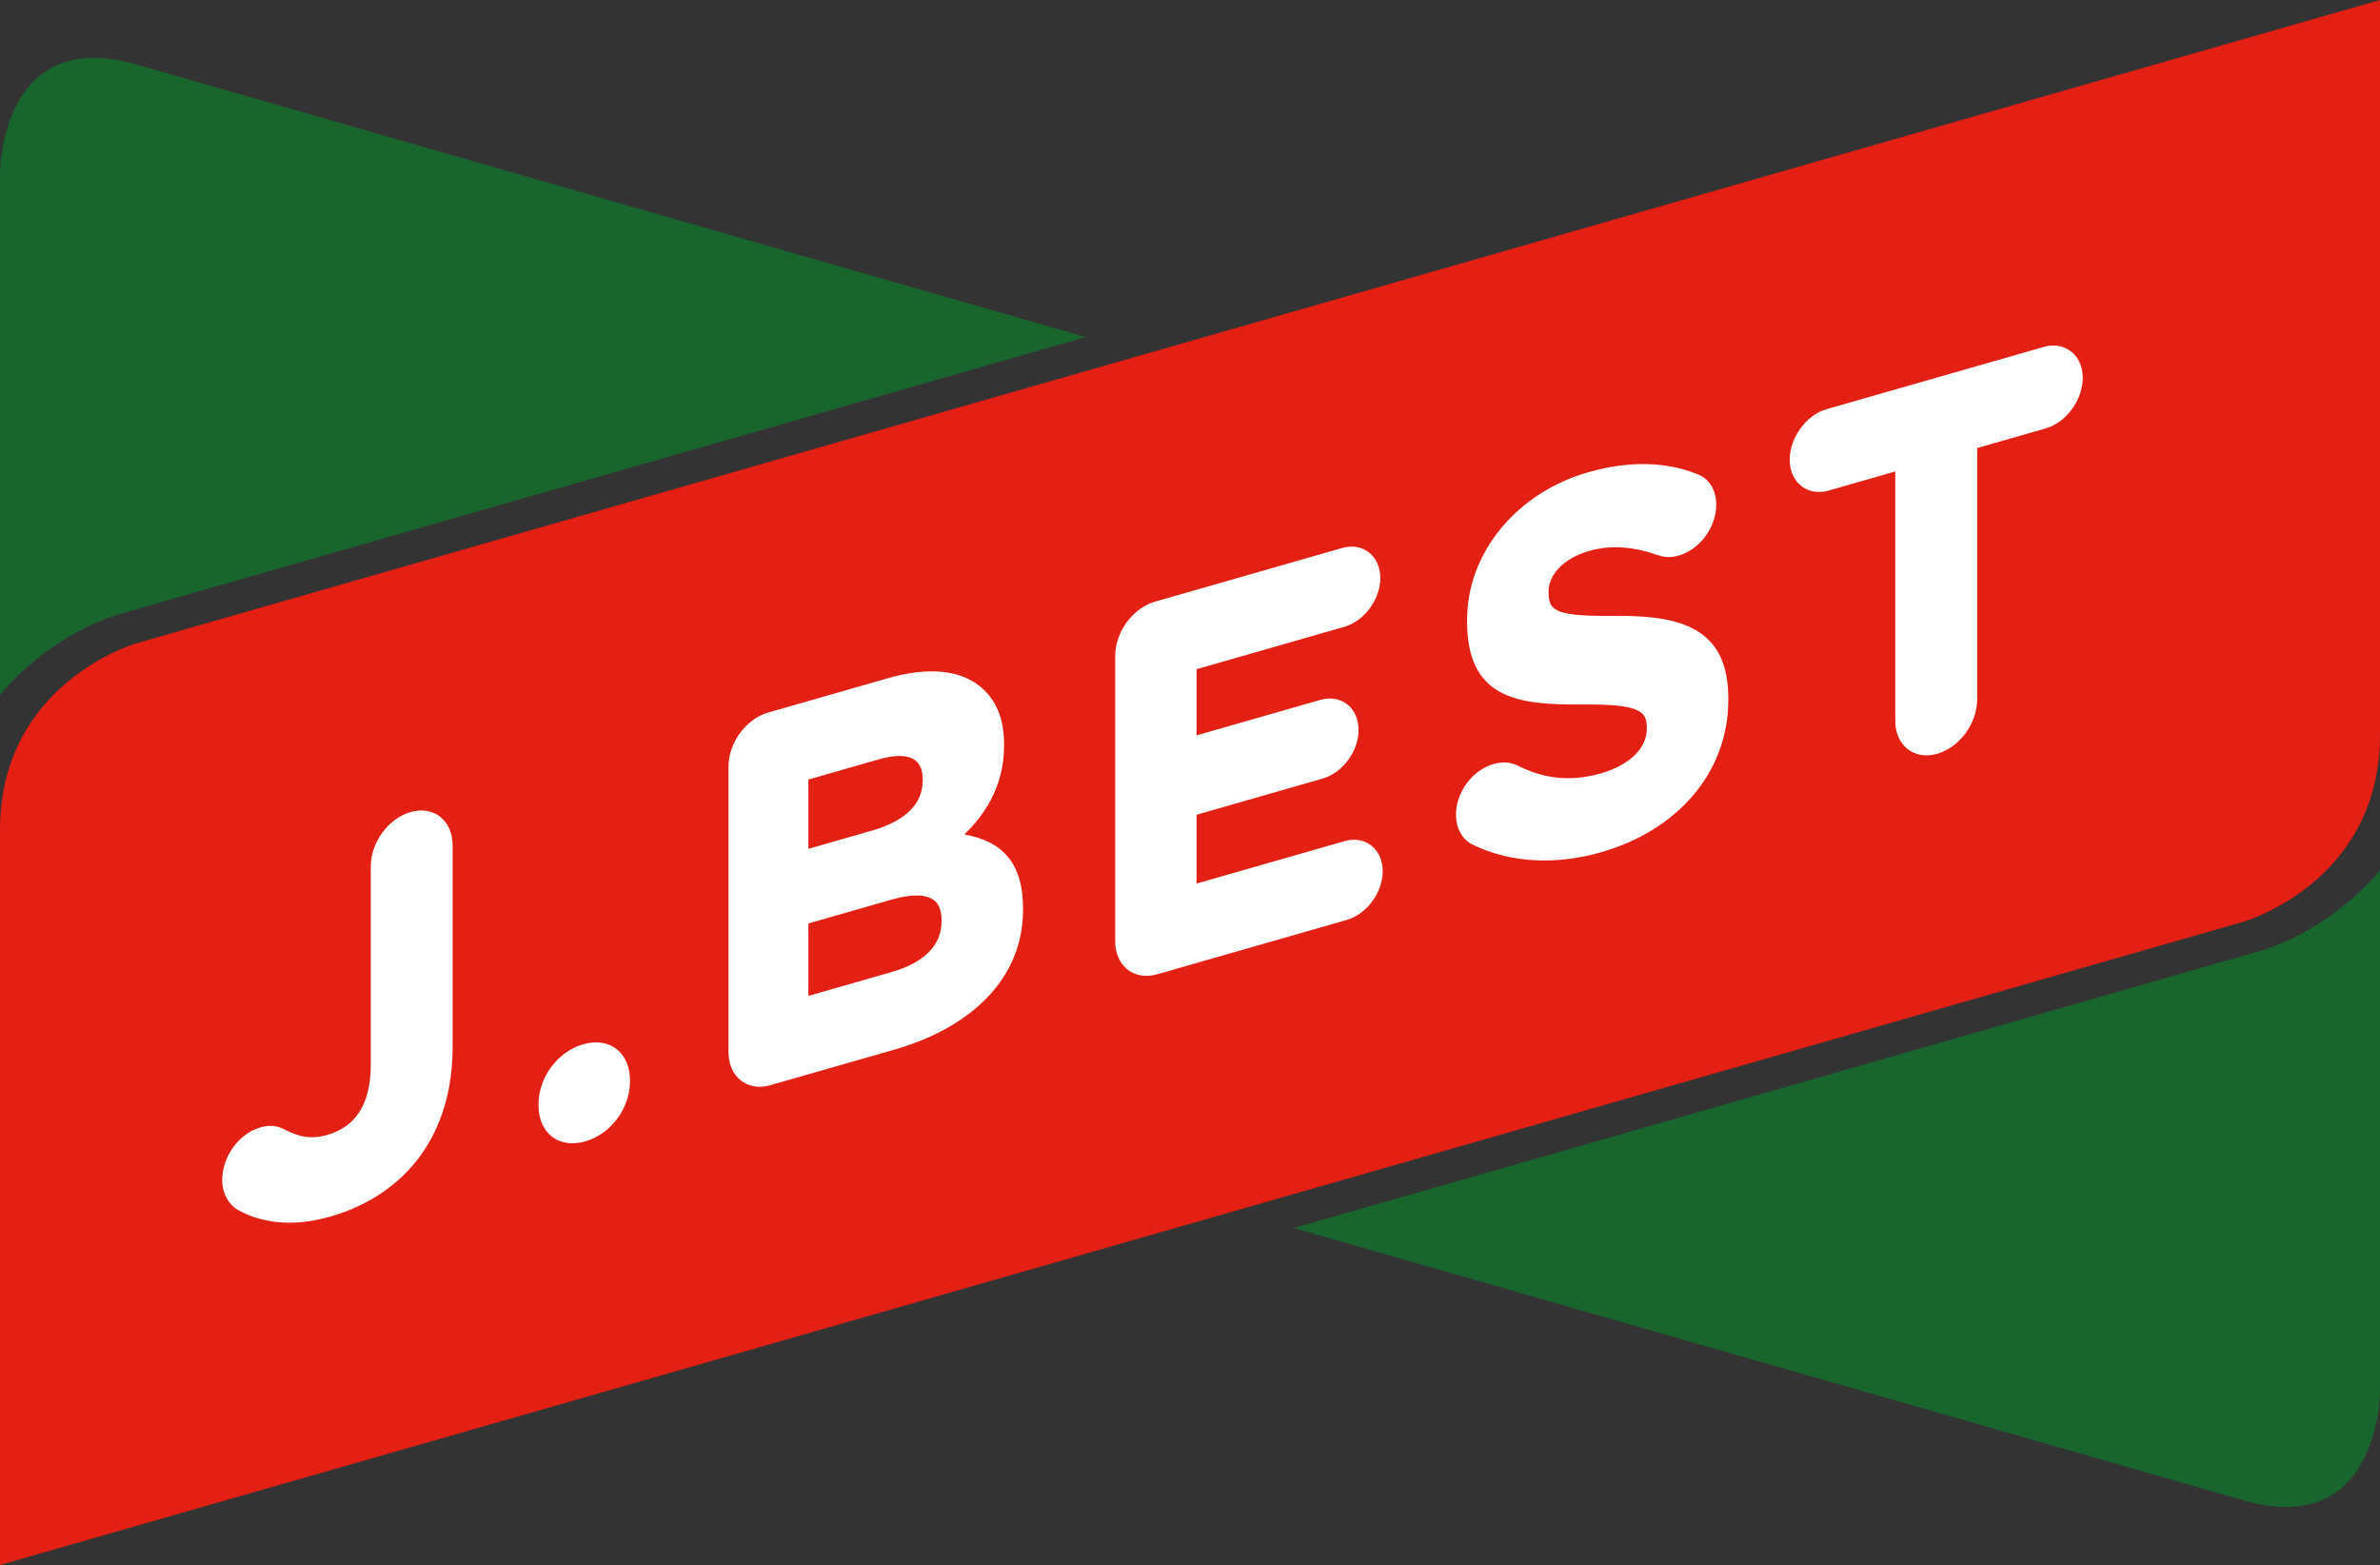 <svg viewBox="0 0 57.732 37.965" xmlns:xlink="http://www.w3.org/1999/xlink" height="37.965" width="57.732" xmlns="http://www.w3.org/2000/svg" data-name="Layer 1" id="Layer_1">
  <rect x="0" y="0" width="57.732" height="37.965" fill="#333333" stroke="none"/>
  <defs>
    <style>
      .cls-1 {
        clip-path: url(#clippath);
      }

      .cls-2, .cls-3, .cls-4, .cls-5 {
        stroke-width: 0px;
      }

      .cls-2, .cls-6 {
        fill: none;
      }

      .cls-3 {
        fill: #e41f13;
      }

      .cls-6 {
        stroke: #fff;
        stroke-miterlimit: 2.058;
        stroke-width: .186px;
      }

      .cls-4 {
        fill: #19652e;
      }

      .cls-5 {
        fill: #fff;
      }
    </style>
    <clipPath id="clippath">
      <rect height="37.965" width="57.732" class="cls-2"></rect>
    </clipPath>
  </defs>
  <g class="cls-1">
    <path d="M3.311,15.605S-0,16.554-0,20.136v17.828l54.422-15.605s3.31-.949,3.31-4.532V0L3.311,15.605Z" class="cls-3"></path>
    <path d="M2.928,14.889l23.408-6.712L3.31,1.565c-.387-.111-.729-.16-1.031-.16C-0,1.405-0,4.199-0,4.199v12.656c.928-1.104,2.122-1.734,2.929-1.965" class="cls-4"></path>
    <path d="M54.804,23.075l-23.418,6.715,23.036,6.606c3.31.95,3.31-2.633,3.31-2.633v-12.653c-.928,1.104-2.122,1.734-2.928,1.966" class="cls-4"></path>
    <path d="M46.066,17.479c0,.543.397.861.901.717.502-.144.901-.69.901-1.233v-6.164l1.73-.496c.457-.131.831-.643.831-1.136,0-.495-.374-.792-.831-.661l-5.263,1.509c-.455.13-.829.643-.829,1.137,0,.492.374.79.829.659l1.732-.497v6.164ZM38.826,20.58c1.763-.506,3.005-1.849,3.005-3.607v-.027c0-1.545-.937-1.921-2.597-1.913-1.414.013-1.763-.076-1.763-.658v-.027c0-.429.363-.875,1.051-1.072.56-.161,1.123-.106,1.719.101.139.05.28.06.455.01.468-.134.842-.634.842-1.141,0-.378-.199-.588-.397-.657-.737-.295-1.602-.326-2.595-.042-1.672.479-2.866,1.886-2.866,3.492v.027c0,1.758,1.064,1.948,2.713,1.931,1.367-.014,1.647.161,1.647.653v.027c0,.519-.444.961-1.181,1.173-.793.227-1.472.119-2.091-.198-.117-.054-.282-.096-.515-.029-.468.134-.842.634-.842,1.141,0,.303.141.541.341.637.912.447,1.999.489,3.074.181M28.044,23.546l4.596-1.318c.444-.127.807-.612.807-1.092s-.363-.769-.807-.642l-3.708,1.063v-1.862l3.123-.896c.444-.127.807-.61.807-1.09s-.363-.769-.807-.642l-3.123.896v-1.799l3.65-1.047c.444-.127.807-.612.807-1.092s-.363-.769-.807-.642l-4.537,1.301c-.504.145-.901.69-.901,1.233v6.911c0,.543.397.861.901.717M19.516,24.282v-1.95l2.082-.597c.925-.265,1.335-.014,1.335.58v.027c0,.657-.479,1.098-1.275,1.326l-2.142.614ZM19.516,20.715v-1.874l1.779-.51c.76-.218,1.181-.009,1.181.573v.024c0,.66-.504,1.083-1.3,1.311l-1.66.476ZM17.764,25.519c0,.543.397.861.898.717l2.996-.859c1.849-.53,3.065-1.689,3.065-3.309v-.027c0-1.188-.585-1.615-1.533-1.736.583-.521,1.073-1.22,1.073-2.219v-.027c0-.606-.186-1.048-.56-1.345-.468-.373-1.205-.44-2.14-.172l-2.902.832c-.502.144-.898.689-.898,1.232v6.911ZM13.155,26.79v.024c0,.609.432.953,1.017.785.585-.168,1.017-.76,1.017-1.368v-.024c0-.609-.432-.953-1.017-.785-.585.168-1.017.76-1.017,1.368M7.986,29.424c.89-.255,1.624-.745,2.129-1.432.491-.674.771-1.538.771-2.588v-4.898c0-.543-.397-.861-.901-.717-.502.144-.898.689-.898,1.232v4.809c0,1.026-.421,1.59-1.123,1.791-.41.118-.726.055-1.089-.132-.175-.088-.316-.113-.538-.049-.479.137-.854.664-.854,1.183,0,.303.152.55.338.65.515.281,1.228.419,2.164.15" class="cls-5"></path>
    <path d="M46.066,17.479c0,.543.397.861.901.717.502-.144.901-.69.901-1.233v-6.164l1.73-.496c.457-.131.831-.643.831-1.136,0-.495-.374-.792-.831-.661l-5.263,1.509c-.455.13-.829.643-.829,1.137,0,.492.374.79.829.659l1.732-.497v6.164ZM38.826,20.58c1.763-.506,3.005-1.849,3.005-3.607v-.027c0-1.545-.937-1.921-2.597-1.913-1.414.013-1.763-.076-1.763-.658v-.027c0-.429.363-.875,1.051-1.072.56-.161,1.123-.106,1.719.101.139.05.28.06.455.01.468-.134.842-.634.842-1.141,0-.378-.199-.588-.397-.657-.737-.295-1.602-.326-2.595-.042-1.672.479-2.866,1.886-2.866,3.492v.027c0,1.758,1.064,1.948,2.713,1.931,1.367-.014,1.647.161,1.647.653v.027c0,.519-.444.961-1.181,1.173-.793.227-1.472.119-2.091-.198-.117-.054-.282-.096-.515-.029-.468.134-.842.634-.842,1.141,0,.303.141.541.341.637.912.447,1.999.489,3.074.181ZM28.044,23.546l4.596-1.318c.444-.127.807-.612.807-1.092s-.363-.769-.807-.642l-3.708,1.063v-1.862l3.123-.896c.444-.127.807-.61.807-1.09s-.363-.769-.807-.642l-3.123.896v-1.799l3.65-1.047c.444-.127.807-.612.807-1.092s-.363-.769-.807-.642l-4.537,1.301c-.504.145-.901.69-.901,1.233v6.911c0,.543.397.861.901.717ZM19.516,24.282v-1.95l2.082-.597c.925-.265,1.335-.014,1.335.58v.027c0,.657-.479,1.098-1.275,1.326l-2.142.614ZM19.516,20.715v-1.874l1.779-.51c.76-.218,1.181-.009,1.181.573v.024c0,.66-.504,1.083-1.3,1.311l-1.66.476ZM17.764,25.519c0,.543.397.861.898.717l2.996-.859c1.849-.53,3.065-1.689,3.065-3.309v-.027c0-1.188-.585-1.615-1.533-1.736.583-.521,1.073-1.22,1.073-2.219v-.027c0-.606-.186-1.048-.56-1.345-.468-.373-1.205-.44-2.14-.172l-2.902.832c-.502.144-.898.689-.898,1.232v6.911ZM13.155,26.79v.024c0,.609.432.953,1.017.785.585-.168,1.017-.76,1.017-1.368v-.024c0-.609-.432-.953-1.017-.785-.585.168-1.017.76-1.017,1.368ZM7.986,29.424c.89-.255,1.624-.745,2.129-1.432.491-.674.771-1.538.771-2.588v-4.898c0-.543-.397-.861-.901-.717-.502.144-.898.689-.898,1.232v4.809c0,1.026-.421,1.59-1.123,1.791-.41.118-.726.055-1.089-.132-.175-.088-.316-.113-.538-.049-.479.137-.854.664-.854,1.183,0,.303.152.55.338.65.515.281,1.228.419,2.164.15Z" class="cls-6"></path>
  </g>
</svg>